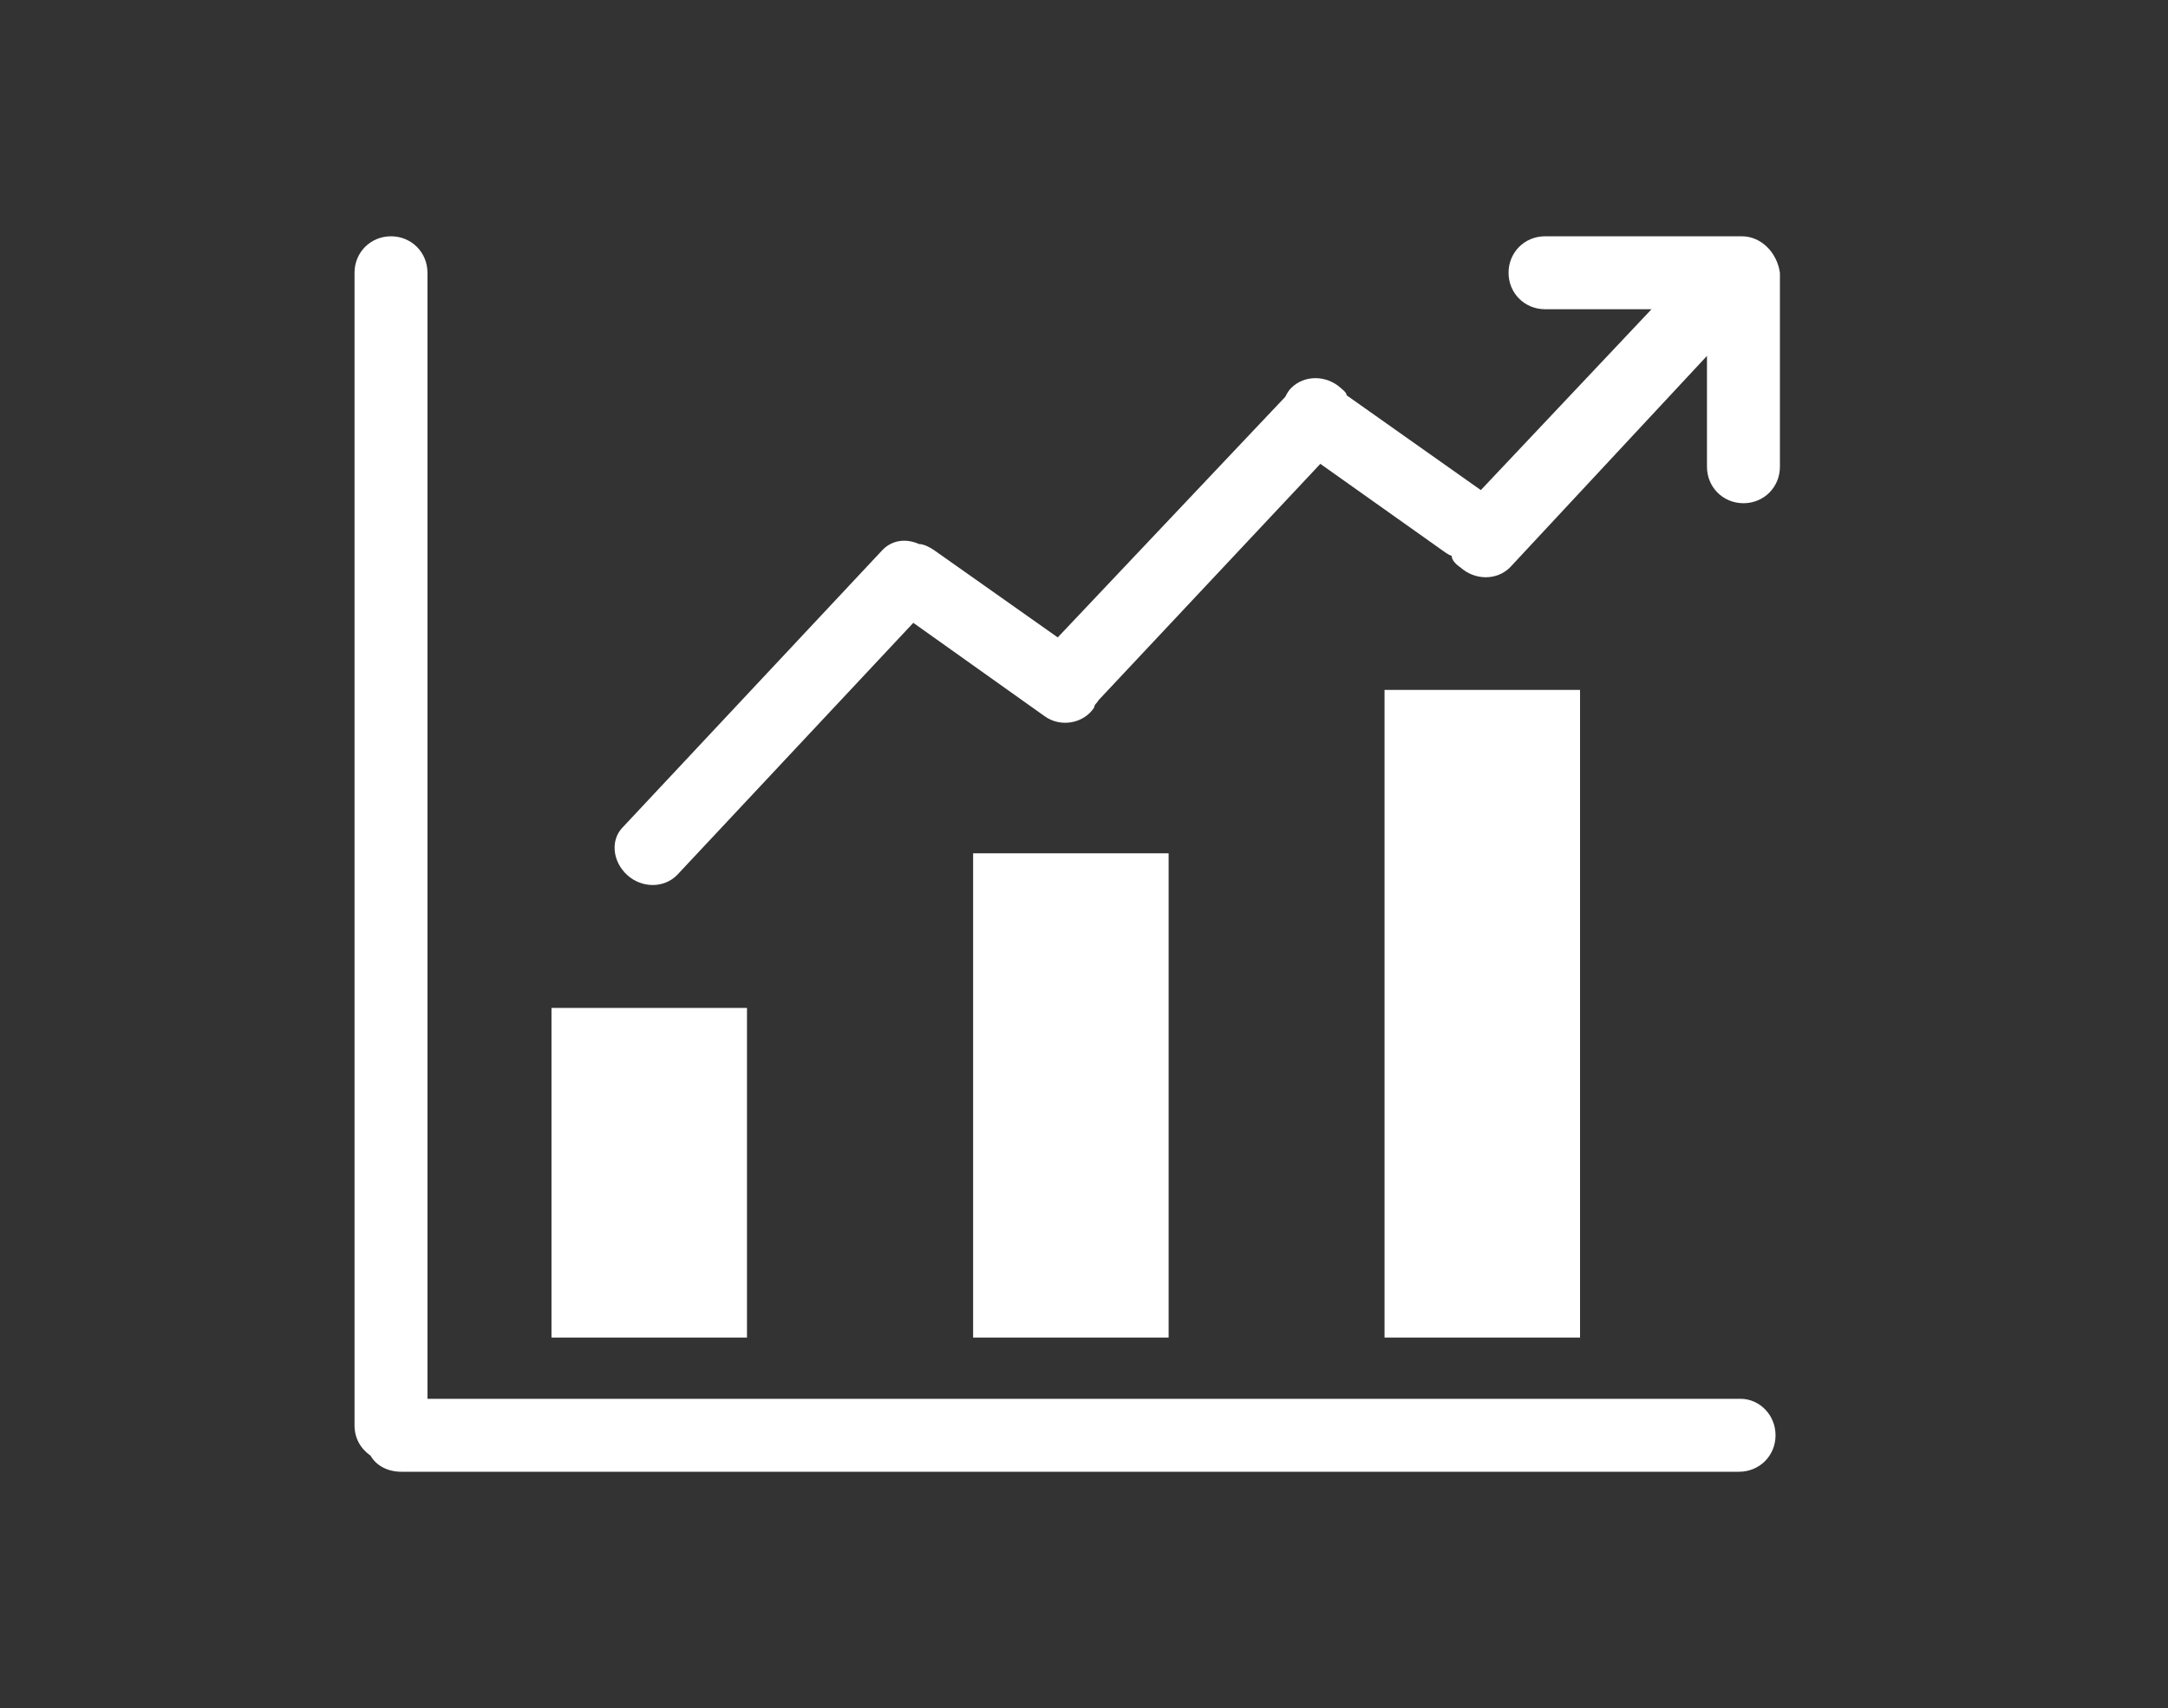 <?xml version="1.0" encoding="UTF-8"?>
<svg id="Layer_1" data-name="Layer 1" xmlns="http://www.w3.org/2000/svg" version="1.1" viewBox="0 0 148.6 117.1">
  <rect x="0" y="0" width="148.6" height="117.1" fill="#333333" stroke="none"/>
  <defs>
    <style>
      .cls-1 {
        fill: #6a62ce;
      }

      .cls-1, .cls-2, .cls-3 {
        stroke-width: 0px;
      }

      .cls-1, .cls-4, .cls-5 {
        display: none;
      }

      .cls-2 {
        fill-rule: evenodd;
      }

      .cls-2, .cls-3 {
        fill: #fff;
      }

      .cls-4 {
        fill: none;
        stroke: #fff;
        stroke-miterlimit: 10;
      }
    </style>
  </defs>
  <rect class="cls-1" x="-2.4" y="-14.3" width="151" height="151"/>
  <g class="cls-5">
    <path class="cls-3" d="M52.6,77.6v28.9h-8.7v-28.9h8.7M53.6,76.6h-10.7v30.9h10.7v-30.9h0Z"/>
  </g>
  <g class="cls-5">
    <path class="cls-3" d="M33.7,88.6v18h-8.7v-18h8.7M34.7,87.6h-10.8v20h10.7v-20h0Z"/>
  </g>
  <g class="cls-5">
    <path class="cls-3" d="M75.7,61.5v44.9h-8.7v-44.9h8.7M76.7,60.5h-10.7v46.9h10.7v-46.9h0Z"/>
  </g>
  <g class="cls-5">
    <path class="cls-3" d="M98.3,45.3v61.2h-8.7v-61.2h8.7M99.3,44.3h-10.7v63.2h10.7v-63.2h0Z"/>
  </g>
  <path class="cls-4" d="M71.1,40.9l23.1,16.4,30-37-8-6.9,19-1.8,2.4,19.6-7.3-6-35.1,41.9-27.6-19.5L15.2,92.3h-4.1l46.8-47.2"/>
  <path class="cls-4" d="M59,9.2c9.1,0,16.5,7.4,16.5,16.5s-7.4,16.5-16.5,16.5-16.5-7.4-16.5-16.5,7.4-16.5,16.5-16.5Z"/>
  <g class="cls-5">
    <path class="cls-3" d="M58.3,35.3v-2.4c-1.4,0-2.8-.5-3.7-1l.6-1.6c.9.6,2.1,1,3.4,1s2.8-1,2.8-2.3-.9-2.1-2.7-2.8c-2.4-1-3.9-2-3.9-4.1s1.4-3.5,3.6-3.8v-2.4h1.5v2.1c1.4,0,2.4.4,3.1.8l-.6,1.6c-.5-.3-1.5-.8-3-.8s-2.5,1.1-2.5,2,.9,1.9,3,2.7c2.5,1,3.7,2.2,3.7,4.4s-1.3,3.7-3.8,4v2.5h-1.5,0Z"/>
  </g>
  <path class="cls-2" d="M119.3,95.9H29.3V18.7c0-1.4-1.1-2.5-2.5-2.5s-2.5,1.1-2.5,2.5v79c0,.9.4,1.6,1.1,2.1.4.7,1.2,1.1,2.1,1.1h91.7c1.4,0,2.5-1.1,2.5-2.5s-1.1-2.5-2.4-2.5ZM51.2,69.1h-13.4v22.6h13.4s0-22.6,0-22.6ZM66.7,58.5v33.2h13.4v-33.2s-13.4,0-13.4,0ZM94.9,47.3v44.4h13.4v-44.4s-13.4,0-13.4,0ZM119.3,16.2h-13.4c-1.4,0-2.5,1.1-2.5,2.5s1.1,2.5,2.5,2.5h7.3l-11.7,12.4-9.2-6.5c0-.2-.3-.4-.4-.5-1-.9-2.5-.9-3.4,0h0c-.2.2-.3.4-.4.6h0l-15.6,16.5-8.5-6c-.3-.2-.7-.4-1-.4-.9-.4-1.9-.3-2.6.5l-17.7,18.9c-.9.9-.7,2.4.3,3.3,1,.9,2.5.9,3.4,0l16.2-17.3,9,6.4c1.1.8,2.7.5,3.4-.6,0-.2.2-.3.3-.5l15.2-16.2,8.6,6.1s.3.2.4.2c0,.3.3.6.6.8,1,.9,2.5.9,3.4,0l13.5-14.5v7.6c0,1.4,1.1,2.5,2.5,2.5s2.5-1.1,2.5-2.5v-13.3c-.2-1.4-1.3-2.5-2.6-2.5h-.1Z"/>
</svg>